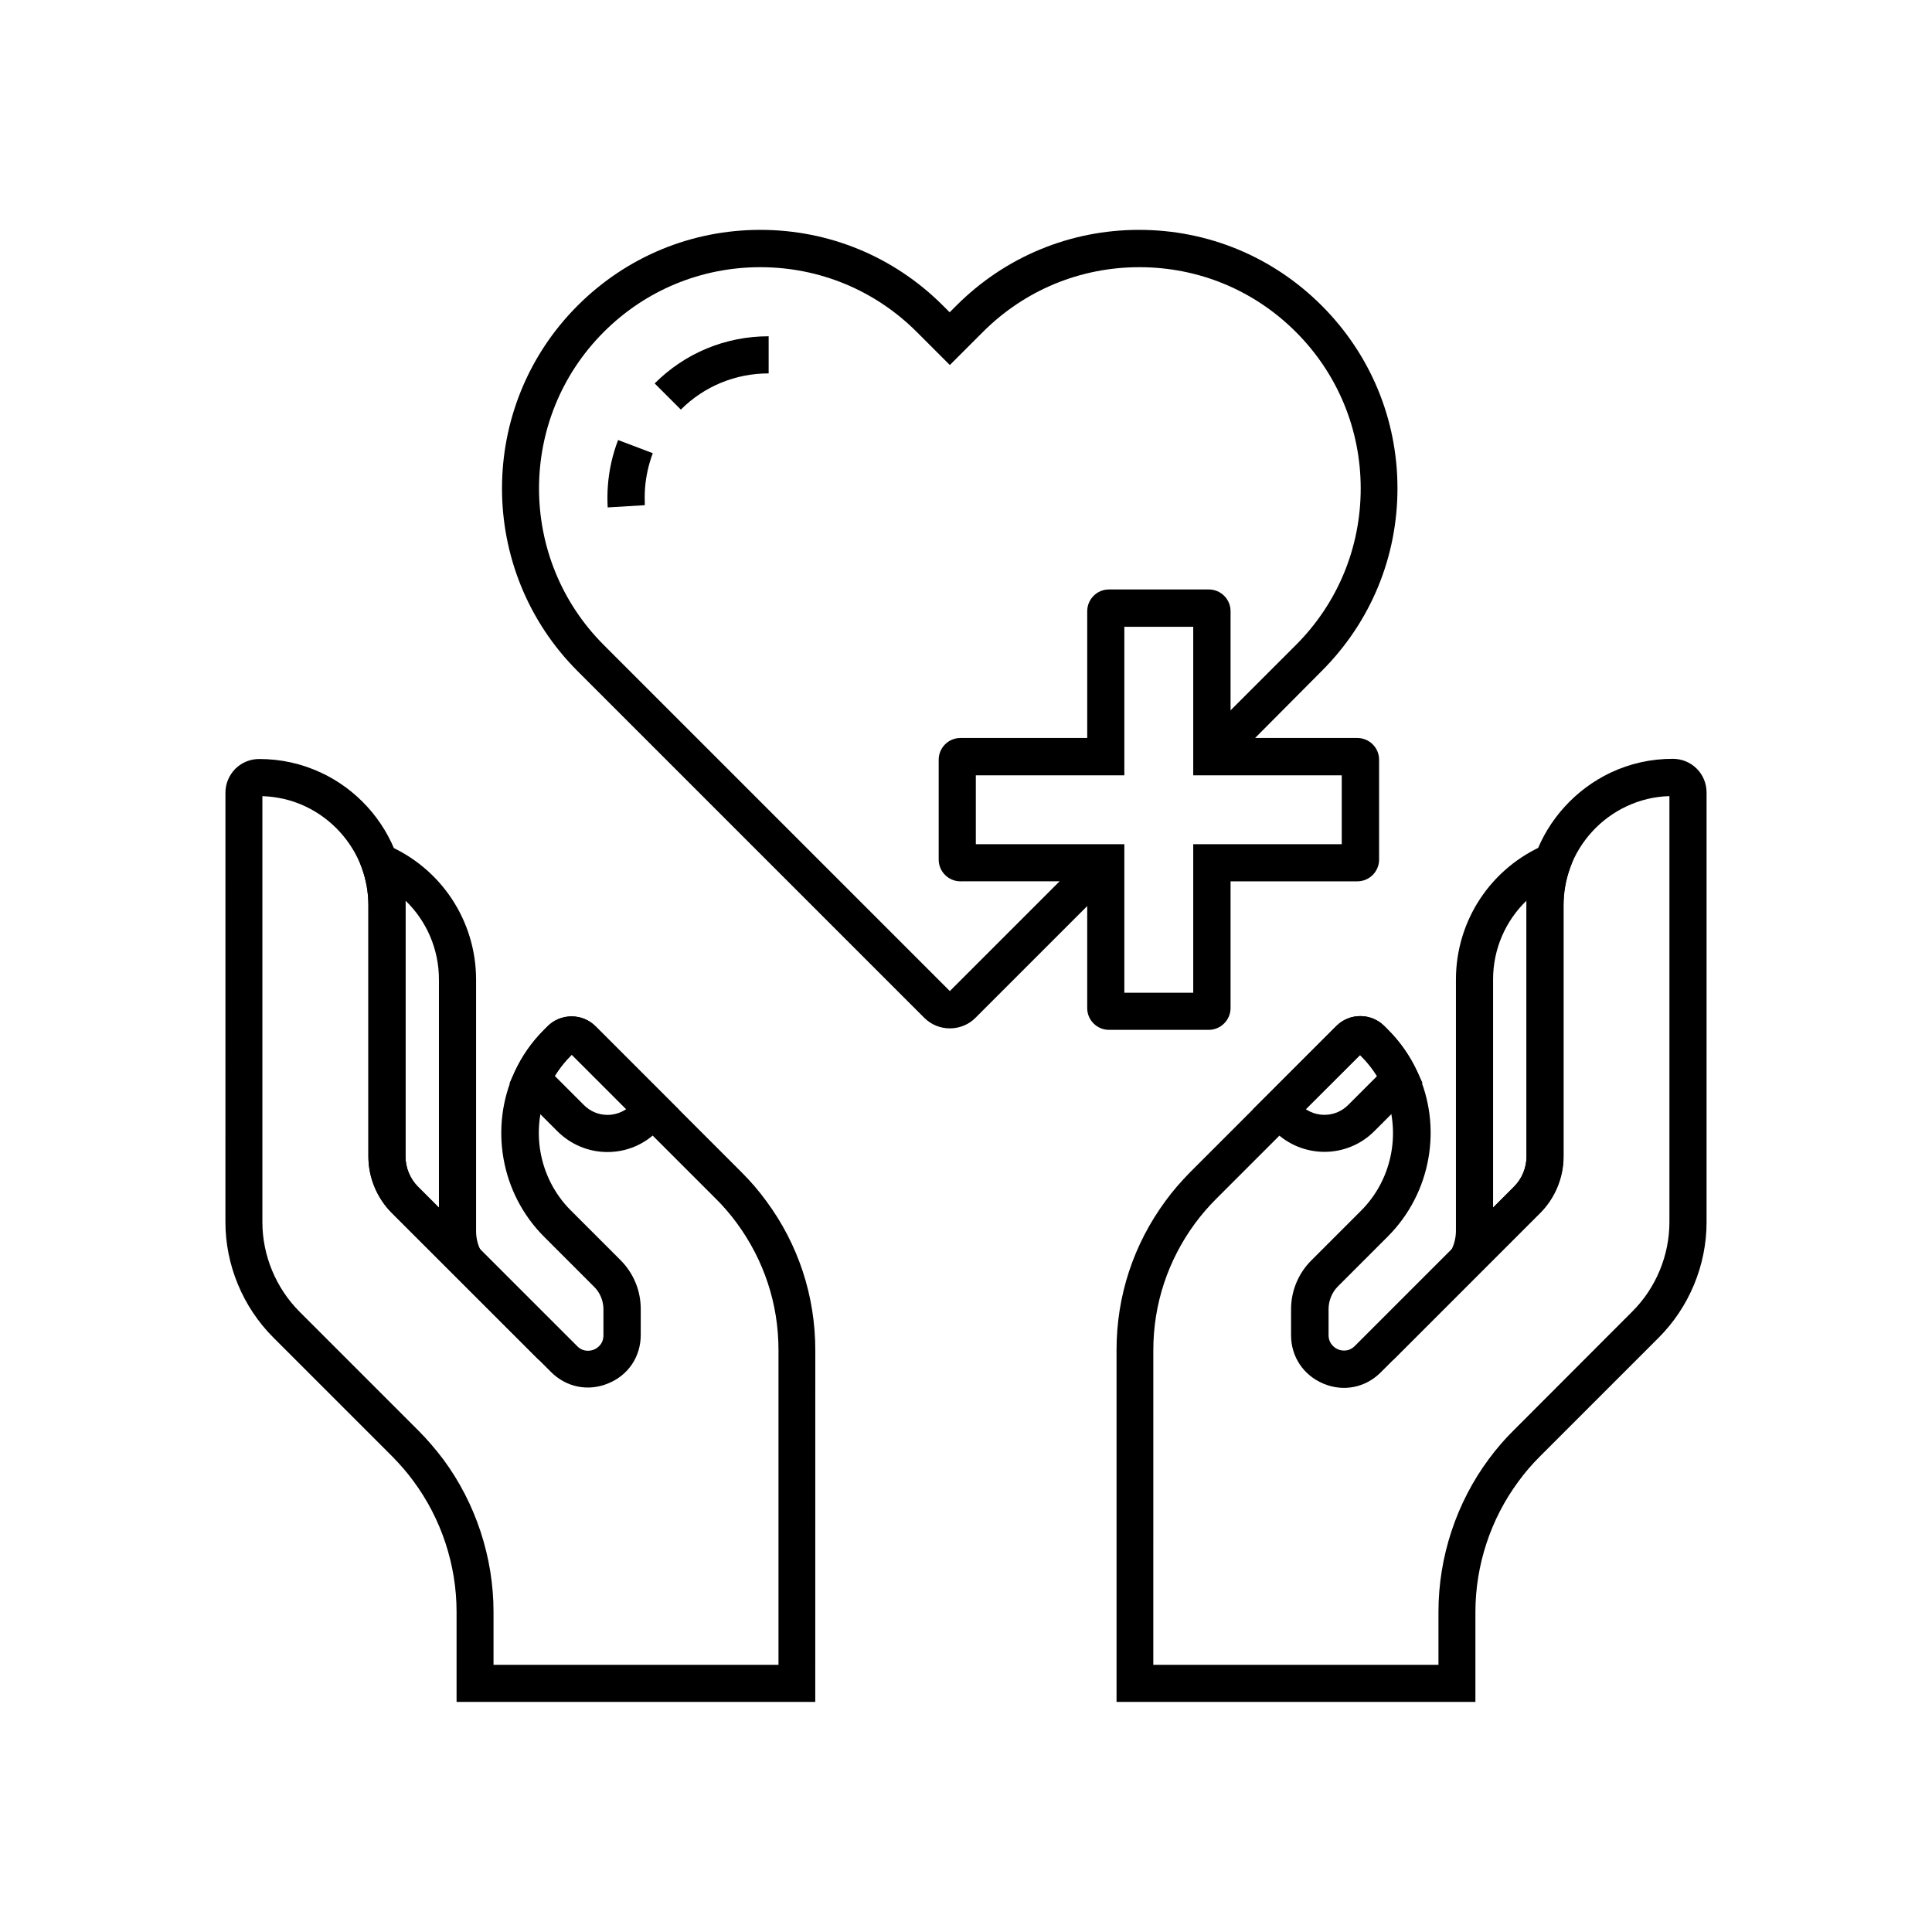 <?xml version="1.0" encoding="UTF-8"?>
<!-- Uploaded to: SVG Repo, www.svgrepo.com, Generator: SVG Repo Mixer Tools -->
<svg fill="#000000" width="800px" height="800px" version="1.1" viewBox="144 144 512 512" xmlns="http://www.w3.org/2000/svg">
 <g>
  <path d="m395.72 416.53c-2.461 0-4.922-0.934-6.789-2.805l-91.859-91.859c-26.715-26.715-26.715-70.16 0-96.875 12.941-12.941 30.16-20.074 48.414-20.074 18.301 0 35.473 7.133 48.414 20.074l1.77 1.77 1.77-1.77c12.941-12.941 30.16-20.074 48.414-20.074 18.301 0 35.473 7.133 48.414 20.074 12.941 12.941 20.074 30.16 20.074 48.414 0 18.301-7.133 35.473-20.074 48.414l-26.863 27.012-6.938-6.938 26.961-26.961c11.07-11.07 17.172-25.828 17.172-41.477 0-15.645-6.102-30.406-17.172-41.477-11.07-11.07-25.781-17.172-41.477-17.172-15.695 0-30.406 6.102-41.477 17.172l-8.758 8.758-8.758-8.758c-11.07-11.07-25.828-17.172-41.477-17.172-15.645 0-30.406 6.102-41.477 17.172-22.879 22.879-22.879 60.074 0 82.953l91.711 91.711 38.672-38.672 6.938 6.938-38.867 38.867c-1.82 1.816-4.277 2.754-6.738 2.754z"/>
  <path d="m464.35 416.92h-26.469c-3.148 0-5.758-2.559-5.758-5.758v-33.605l-33.602 0.004c-3.148 0-5.758-2.559-5.758-5.758v-26.469c0-3.148 2.559-5.758 5.758-5.758h33.605v-33.605c0-3.148 2.559-5.758 5.758-5.758h26.469c3.148 0 5.758 2.559 5.758 5.758v33.605h33.605c3.148 0 5.758 2.559 5.758 5.758v26.469c0 3.148-2.559 5.758-5.758 5.758h-33.605v33.605c-0.004 3.148-2.613 5.754-5.762 5.754zm-22.387-9.84h18.254v-39.359h39.359v-18.254h-39.359v-39.359h-18.254v39.359h-39.359v18.254h39.359z"/>
  <path d="m305.04 278.47c-0.098-1.918-0.098-3.836 0.051-5.707 0.297-4.184 1.23-8.266 2.707-12.152l9.199 3.492c-1.133 3-1.82 6.148-2.066 9.348-0.098 1.477-0.098 2.953-0.051 4.43z"/>
  <path d="m324.43 252.55-6.938-6.938c8.07-8.07 18.793-12.496 30.207-12.496v9.84c-8.805 0-17.07 3.394-23.27 9.594z"/>
  <path d="m535 595.03h-95.105v-93.281c0-14.316 4.477-27.945 12.988-39.508 1.969-2.707 4.184-5.215 6.496-7.578l38.77-38.77c1.672-1.672 3.938-2.609 6.348-2.609s4.625 0.934 6.348 2.609l0.934 0.934c3.246 3.246 5.856 6.988 7.773 11.121 6.84 14.711 3.691 32.273-7.773 43.738l-13.234 13.234c-1.574 1.574-2.461 3.789-2.461 6.004v6.887c0 2.508 1.918 3.543 2.508 3.789s2.656 0.887 4.43-0.887l42.215-42.215c2.117-2.117 3.297-5.019 3.297-7.969v-66.617c0-4.527 0.789-9.004 2.312-13.234 3.445-9.543 10.727-17.516 19.926-21.895 5.215-2.461 10.727-3.691 16.531-3.691 2.41 0 4.676 0.934 6.348 2.609 1.672 1.672 2.609 3.938 2.609 6.348l-0.004 113.85c0 11.414-4.625 22.535-12.695 30.602l-31.539 31.539c-2.016 2.016-3.938 4.231-5.609 6.543-7.379 9.938-11.414 22.238-11.414 34.586zm-85.266-9.84h75.473v-14.07c0-14.465 4.723-28.832 13.332-40.441 1.969-2.656 4.184-5.266 6.594-7.625l31.492-31.539c6.25-6.25 9.789-14.859 9.789-23.664v-112.87c-3.984 0.098-7.824 1.031-11.465 2.754-6.887 3.246-12.301 9.199-14.906 16.336-1.133 3.148-1.723 6.496-1.723 9.84v66.617c0 5.559-2.262 11.02-6.199 14.957l-42.215 42.215c-4.035 4.035-9.84 5.215-15.152 3-5.312-2.215-8.609-7.133-8.609-12.84v-6.887c0-4.871 1.918-9.496 5.363-12.941l13.188-13.188c8.562-8.562 10.875-21.695 5.805-32.668-1.426-3.102-3.394-5.856-5.805-8.266l-0.297-0.297-38.129 38.129c-2.016 2.016-3.887 4.184-5.559 6.445-7.231 9.84-11.07 21.453-11.07 33.652l-0.004 83.348z"/>
  <path d="m513.06 504.55 15.449-29.078c0.887-1.625 1.328-3.492 1.328-5.312v-66.566c0-15.645 9.297-29.668 23.715-35.77l10.383-4.379-3.836 10.578c-1.133 3.148-1.723 6.445-1.723 9.84v66.617c0 5.559-2.262 11.02-6.199 14.957zm35.477-121.87c-5.559 5.363-8.855 12.84-8.855 20.859v60.469l5.559-5.559c2.117-2.117 3.297-5.019 3.297-7.969v-66.57-1.23z"/>
  <path d="m495 449.25c-4.773 0-9.594-1.82-13.234-5.461l-5.758-5.758 22.141-22.141c3.492-3.492 9.199-3.492 12.695 0l0.934 0.934c3.246 3.246 5.856 6.938 7.773 11.07l1.426 3.102-12.789 12.793c-3.644 3.641-8.414 5.461-13.188 5.461zm-4.969-11.312c3.445 2.312 8.168 1.969 11.219-1.082l7.723-7.723c-1.18-1.918-2.609-3.691-4.184-5.312l-0.297-0.297z"/>
  <path d="m360.1 595.03h-95.105v-23.91c0-12.348-4.035-24.648-11.414-34.586-1.672-2.312-3.59-4.477-5.609-6.543l-31.539-31.539c-8.07-8.07-12.695-19.188-12.695-30.602l0.004-113.75c0-2.41 0.934-4.625 2.609-6.348 1.672-1.672 3.938-2.609 6.348-2.609 5.758 0 11.316 1.23 16.531 3.691 9.199 4.328 16.48 12.301 19.926 21.895 1.523 4.231 2.312 8.66 2.312 13.234v66.617c0 2.953 1.23 5.902 3.297 7.969l42.215 42.215c1.77 1.77 3.836 1.133 4.43 0.887 0.59-0.246 2.508-1.23 2.508-3.789v-6.887c0-2.215-0.887-4.43-2.508-6.004l-13.234-13.234c-11.465-11.465-14.562-29.027-7.773-43.738 1.918-4.133 4.527-7.871 7.773-11.121l0.934-0.934c1.672-1.672 3.938-2.609 6.348-2.609s4.625 0.934 6.348 2.609l38.77 38.77c2.363 2.363 4.527 4.871 6.496 7.578 8.512 11.512 12.988 25.191 12.988 39.508l-0.008 93.234zm-85.266-9.84h75.473v-83.441c0-12.203-3.836-23.812-11.07-33.652-1.672-2.262-3.543-4.477-5.559-6.445l-38.129-38.129-0.297 0.297c-2.41 2.41-4.379 5.215-5.805 8.266-5.066 10.973-2.754 24.109 5.805 32.668l13.188 13.188c3.445 3.445 5.363 8.07 5.363 12.941v6.887c0 5.758-3.297 10.676-8.609 12.84-5.312 2.215-11.121 1.031-15.152-3l-42.215-42.172c-3.938-3.938-6.199-9.398-6.199-14.957v-66.566c0-3.394-0.59-6.691-1.723-9.84-2.609-7.133-8.02-13.086-14.906-16.336-3.59-1.723-7.477-2.609-11.465-2.754v112.91c0 8.809 3.59 17.418 9.789 23.664l31.539 31.539c2.363 2.363 4.574 4.969 6.594 7.625 8.609 11.609 13.332 25.977 13.332 40.441v14.023z"/>
  <path d="m286.94 504.55-39.113-39.113c-3.938-3.938-6.199-9.398-6.199-14.957v-66.566c0-3.394-0.59-6.691-1.723-9.84l-3.836-10.578 10.383 4.379c14.414 6.102 23.715 20.121 23.715 35.77v66.617c0 1.871 0.441 3.691 1.328 5.312zm-35.473-121.87v1.18 66.617c0 2.953 1.23 5.902 3.297 7.969l5.559 5.559v-60.414c0-8.07-3.297-15.547-8.855-20.91z"/>
  <path d="m304.99 449.3c-5.019 0-9.691-1.969-13.234-5.461l-12.742-12.742 1.426-3.102c1.918-4.133 4.527-7.871 7.773-11.07l0.934-0.934c3.492-3.492 9.199-3.492 12.695 0l22.141 22.141-5.758 5.656c-3.543 3.543-8.215 5.512-13.234 5.512zm-13.973-20.172 7.723 7.723c1.672 1.672 3.887 2.609 6.25 2.609 1.77 0 3.492-0.543 4.969-1.523l-14.465-14.465-0.297 0.297c-1.621 1.621-3 3.441-4.18 5.359z"/>
 </g>
</svg>